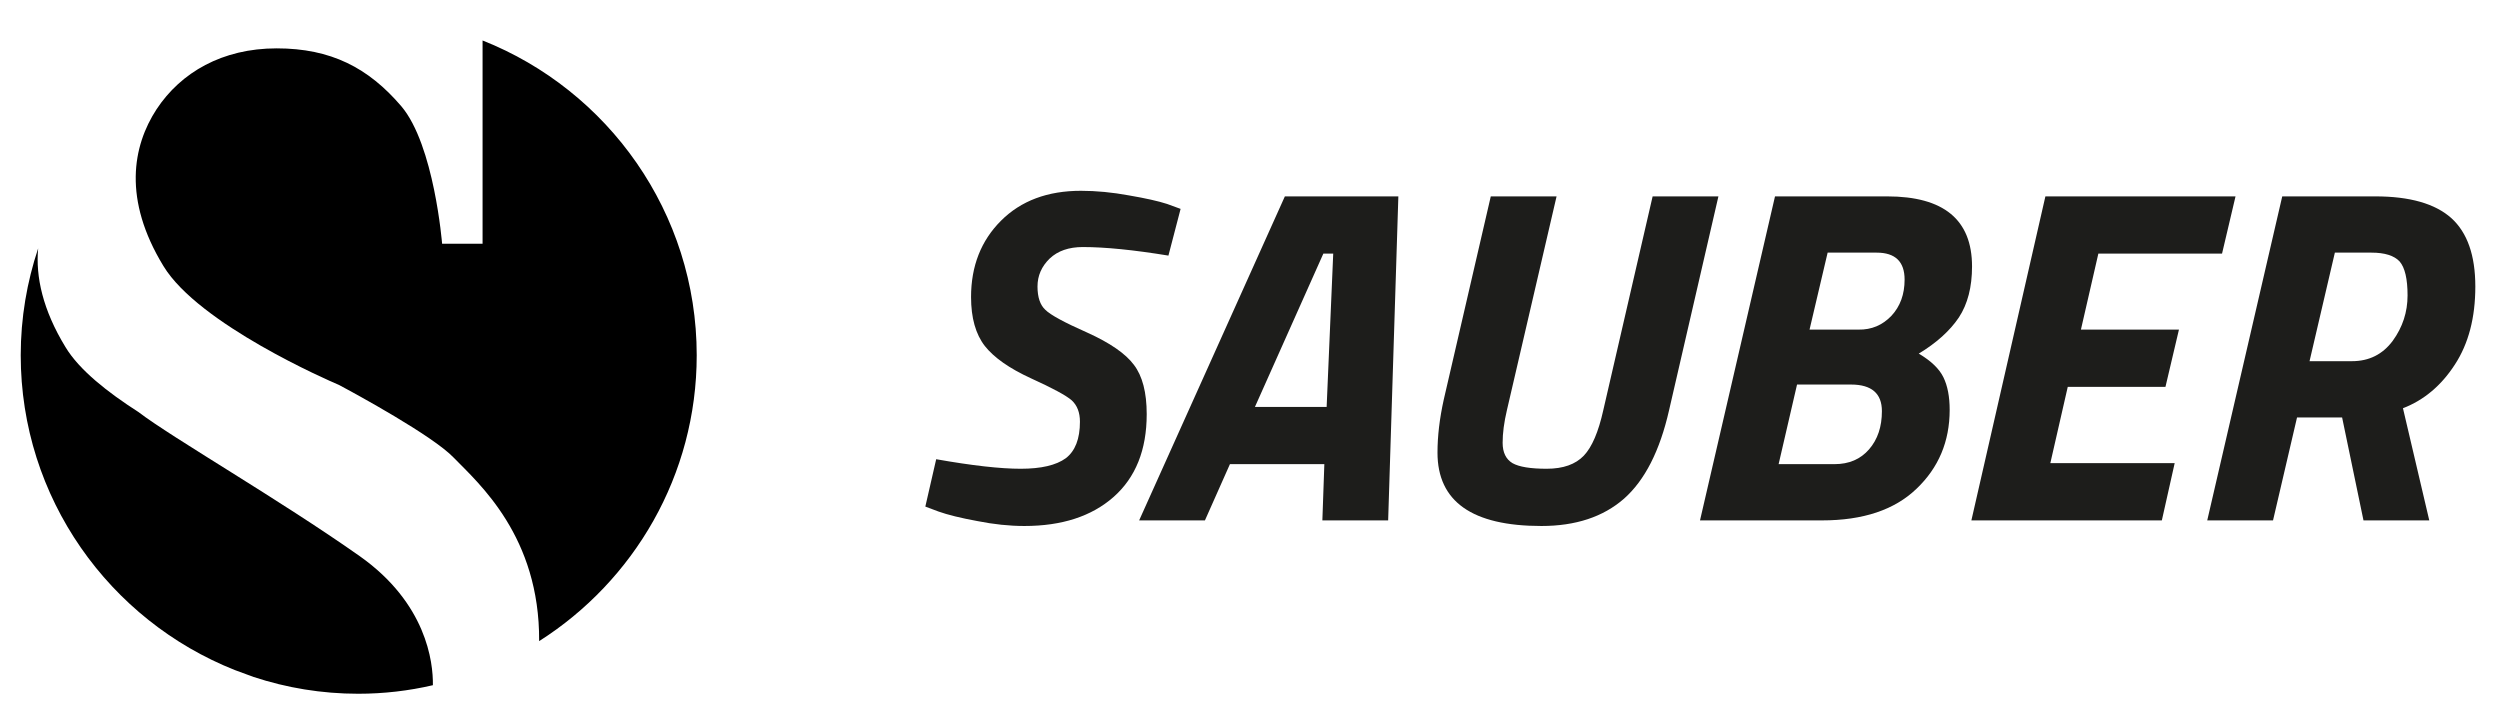 <svg xmlns="http://www.w3.org/2000/svg" viewBox="0 0 760 216" width="200" height="57"><title>Logo_Sauber-Umbrella_RGB_Pos-ai</title><style>		tspan { white-space:pre } 		.s0 { fill: #1d1d1b } 		.s1 { fill: #000000 } 	</style><g id="LOGO"><g id="Sauber Umbrella Logo"><g id="SAUBER"><path id="&lt;Compound Path&gt;" class="s0" d="m329.2 74.8q-6.4 0-10.1 3.5-3.7 3.6-3.7 8.5 0 4.9 2.4 7.1 2.3 2.3 12.7 6.9 10.4 4.7 14.2 9.8 3.9 5.1 3.9 15 0 16.3-10.1 25.2-10 8.8-27.1 8.8-6.8 0-14.3-1.5-7.6-1.4-11.8-2.9l-4-1.5 3.3-14.4q16.4 2.9 25.7 2.9 9.3 0 13.7-3.2 4.3-3.3 4.3-11.1 0-4.2-2.5-6.5-2.5-2.2-12.4-6.7-9.8-4.5-14-9.8-4.2-5.4-4.2-14.9 0-14.1 9.1-23.2 9.1-9.1 24.3-9.1 7 0 14.6 1.4 7.6 1.3 11.6 2.6l4.1 1.5-3.7 14.2q-15.9-2.6-26-2.6z"></path><path id="&lt;Compound Path&gt;" fill-rule="evenodd" class="s0" d="m346.3 157.9l44.3-98.5h34.5l-3.1 98.5h-20l0.6-17.1h-28.7l-7.6 17.1zm56-81.1l-20.8 46.6h21.8l2-46.6z"></path><path id="&lt;Compound Path&gt;" class="s0" d="m458.1 124.4q-1.3 5.5-1.3 9.9 0 4.4 3 6.2 3 1.7 10.4 1.7 7.5 0 11.3-4 3.7-3.9 5.9-13.8l15-65h20l-15 65q-4.2 18.5-13.7 26.9-9.5 8.3-25.1 8.3-31.6 0-31.6-22.3 0-7.5 1.9-16.1l14.3-61.8h20z"></path><path id="&lt;Compound Path&gt;" fill-rule="evenodd" class="s0" d="m573.7 59.4q25.8 0 25.8 21.3 0 9.4-4 15.5-4.1 6.1-12.2 11 5.6 3.3 7.5 7.2 1.9 3.9 1.9 9.9 0 14.4-10.1 24-10 9.6-28.7 9.6h-37.1l22.8-98.5zm-11 57.2h-16.4l-5.6 24.2h17q6.6 0 10.5-4.5 3.9-4.5 3.9-11.6 0-8.1-9.4-8.1zm7.8-40.1h-14.9l-5.5 23.4h14.9q5.9 0.1 10-4.2 4-4.3 4-11 0-8.2-8.5-8.2z"></path><path id="&lt;Compound Path&gt;" class="s0" d="m599.3 157.9l22.5-98.5h57.8l-4.1 17.4h-37.6l-5.3 23.1h29.8l-4.1 17.4h-29.7l-5.3 23.2h37.8l-3.9 17.4z"></path><path id="&lt;Compound Path&gt;" fill-rule="evenodd" class="s0" d="m722.1 59.4q15.7 0 23.1 6.6 7.3 6.6 7.3 20.8 0 14.2-6.2 23.7-6.2 9.6-15.8 13.3l8 34.1h-20l-6.5-31.3h-13.7l-7.3 31.3h-20l22.8-98.5zm5.3 43.9q4.5-6.2 4.5-13.8 0-7.5-2.4-10.3-2.5-2.7-8.6-2.7h-11.1l-7.7 33h12.9q7.8 0 12.4-6.2z"></path></g><g id="Sauber S"><g id="&lt;Group&gt;"><path id="&lt;Compound Path&gt;" class="s1" d="m108.9 210.6c-11.1 0-21.8-1.8-31.8-5.1l-5.7-2.1c-38.1-15.1-65.1-52.3-65.1-95.7 0-11.4 1.9-22.3 5.3-32.5-0.8 8.6 1.4 18.7 8.3 30 4.2 7 12.9 13.8 22.1 19.7 10.5 8 42.7 26.5 67.4 43.9 20.2 14.3 22.3 32.1 22.2 39.2-7.3 1.7-14.9 2.6-22.7 2.6z"></path></g><g id="&lt;Group&gt;"><path id="&lt;Compound Path&gt;" class="s1" d="m163.9 194.6c0.2-31.8-18.3-47.9-26-55.8-6.3-6.6-29.8-19.4-34.9-22.1-3.1-1.3-42.6-18.5-53.3-36.1-12.4-20.3-9.4-36.5-2.1-47.7 7.4-11.2 20-18.5 36.5-18.5 16.5 0 27.9 5.9 37.9 17.6 10 11.8 12.4 41.8 12.4 41.8h12.3v-61.8c38.1 15.1 65.1 52.3 65.1 95.7 0 36.5-19.1 68.6-47.9 86.9z"></path></g></g></g></g></svg>